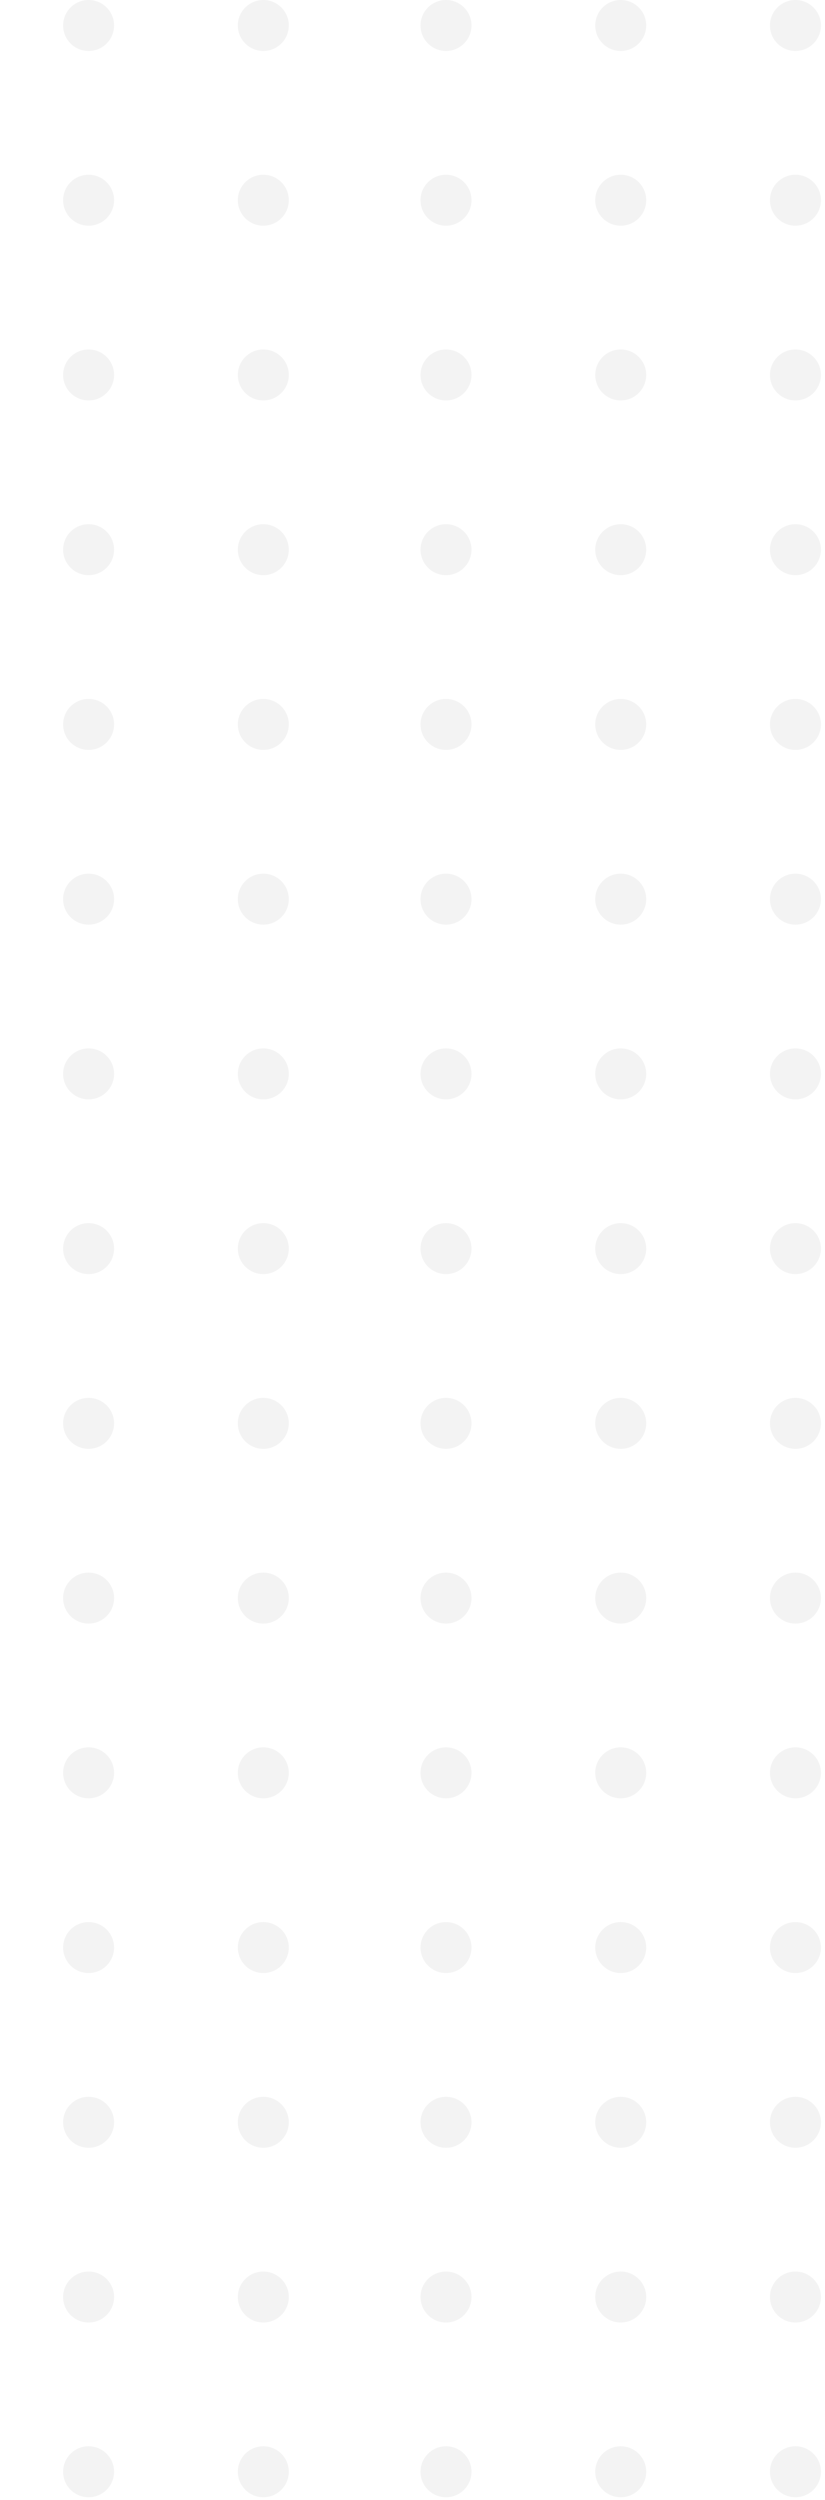 <svg width="200" height="606" viewBox="0 0 200 606" fill="none" xmlns="http://www.w3.org/2000/svg">
<g clip-path="url(#clip0_286_1117)">
<path d="M192.834 12.356C189.422 12.356 186.656 9.59 186.656 6.178C186.656 2.766 189.422 -1.67673e-06 192.834 -1.08017e-06C196.246 -4.83608e-07 199.012 2.766 199.012 6.178C199.012 9.59 196.246 12.356 192.834 12.356Z" fill="black" fill-opacity="0.05"/>
<path d="M192.834 54.711C189.422 54.711 186.656 51.945 186.656 48.533C186.656 45.121 189.422 42.355 192.834 42.355C196.246 42.355 199.012 45.121 199.012 48.533C199.012 51.945 196.246 54.711 192.834 54.711Z" fill="black" fill-opacity="0.05"/>
<path d="M192.834 97.067C189.422 97.067 186.656 94.301 186.656 90.889C186.656 87.477 189.422 84.711 192.834 84.711C196.246 84.711 199.012 87.477 199.012 90.889C199.012 94.301 196.246 97.067 192.834 97.067Z" fill="black" fill-opacity="0.05"/>
<path d="M192.834 139.422C189.422 139.422 186.656 136.656 186.656 133.244C186.656 129.832 189.422 127.066 192.834 127.066C196.246 127.066 199.012 129.832 199.012 133.244C199.012 136.656 196.246 139.422 192.834 139.422Z" fill="black" fill-opacity="0.05"/>
<path d="M192.834 181.778C189.422 181.778 186.656 179.012 186.656 175.6C186.656 172.188 189.422 169.422 192.834 169.422C196.246 169.422 199.012 172.188 199.012 175.6C199.012 179.012 196.246 181.778 192.834 181.778Z" fill="black" fill-opacity="0.05"/>
<path d="M192.834 224.133C189.422 224.133 186.656 221.367 186.656 217.955C186.656 214.543 189.422 211.777 192.834 211.777C196.246 211.777 199.012 214.543 199.012 217.955C199.012 221.367 196.246 224.133 192.834 224.133Z" fill="black" fill-opacity="0.05"/>
<path d="M192.834 266.489C189.422 266.489 186.656 263.723 186.656 260.311C186.656 256.899 189.422 254.133 192.834 254.133C196.246 254.133 199.012 256.899 199.012 260.311C199.012 263.723 196.246 266.489 192.834 266.489Z" fill="black" fill-opacity="0.05"/>
<path d="M192.834 308.844C189.422 308.844 186.656 306.078 186.656 302.666C186.656 299.254 189.422 296.488 192.834 296.488C196.246 296.488 199.012 299.254 199.012 302.666C199.012 306.078 196.246 308.844 192.834 308.844Z" fill="black" fill-opacity="0.05"/>
<path d="M150.478 12.356C147.066 12.356 144.301 9.59 144.301 6.178C144.301 2.766 147.066 -1.67673e-06 150.478 -1.08017e-06C153.89 -4.83608e-07 156.656 2.766 156.656 6.178C156.656 9.59 153.89 12.356 150.478 12.356Z" fill="black" fill-opacity="0.05"/>
<path d="M150.478 54.711C147.066 54.711 144.301 51.945 144.301 48.533C144.301 45.121 147.066 42.355 150.478 42.355C153.89 42.355 156.656 45.121 156.656 48.533C156.656 51.945 153.89 54.711 150.478 54.711Z" fill="black" fill-opacity="0.05"/>
<path d="M150.478 97.067C147.066 97.067 144.301 94.301 144.301 90.889C144.301 87.477 147.066 84.711 150.478 84.711C153.89 84.711 156.656 87.477 156.656 90.889C156.656 94.301 153.89 97.067 150.478 97.067Z" fill="black" fill-opacity="0.05"/>
<path d="M150.478 139.422C147.066 139.422 144.301 136.656 144.301 133.244C144.301 129.832 147.066 127.066 150.478 127.066C153.89 127.066 156.656 129.832 156.656 133.244C156.656 136.656 153.89 139.422 150.478 139.422Z" fill="black" fill-opacity="0.05"/>
<path d="M150.478 181.778C147.066 181.778 144.301 179.012 144.301 175.6C144.301 172.188 147.066 169.422 150.478 169.422C153.89 169.422 156.656 172.188 156.656 175.6C156.656 179.012 153.89 181.778 150.478 181.778Z" fill="black" fill-opacity="0.05"/>
<path d="M150.478 224.133C147.066 224.133 144.301 221.367 144.301 217.955C144.301 214.543 147.066 211.777 150.478 211.777C153.89 211.777 156.656 214.543 156.656 217.955C156.656 221.367 153.89 224.133 150.478 224.133Z" fill="black" fill-opacity="0.05"/>
<path d="M150.478 266.489C147.066 266.489 144.301 263.723 144.301 260.311C144.301 256.899 147.066 254.133 150.478 254.133C153.89 254.133 156.656 256.899 156.656 260.311C156.656 263.723 153.89 266.489 150.478 266.489Z" fill="black" fill-opacity="0.05"/>
<path d="M150.478 308.844C147.066 308.844 144.301 306.078 144.301 302.666C144.301 299.254 147.066 296.488 150.478 296.488C153.89 296.488 156.656 299.254 156.656 302.666C156.656 306.078 153.89 308.844 150.478 308.844Z" fill="black" fill-opacity="0.05"/>
<path d="M108.123 12.356C104.711 12.356 101.945 9.59 101.945 6.178C101.945 2.766 104.711 -1.67673e-06 108.123 -1.08017e-06C111.535 -4.83608e-07 114.301 2.766 114.301 6.178C114.301 9.59 111.535 12.356 108.123 12.356Z" fill="black" fill-opacity="0.05"/>
<path d="M108.123 54.711C104.711 54.711 101.945 51.945 101.945 48.533C101.945 45.121 104.711 42.355 108.123 42.355C111.535 42.355 114.301 45.121 114.301 48.533C114.301 51.945 111.535 54.711 108.123 54.711Z" fill="black" fill-opacity="0.05"/>
<path d="M108.123 97.067C104.711 97.067 101.945 94.301 101.945 90.889C101.945 87.477 104.711 84.711 108.123 84.711C111.535 84.711 114.301 87.477 114.301 90.889C114.301 94.301 111.535 97.067 108.123 97.067Z" fill="black" fill-opacity="0.05"/>
<path d="M108.123 139.422C104.711 139.422 101.945 136.656 101.945 133.244C101.945 129.832 104.711 127.066 108.123 127.066C111.535 127.066 114.301 129.832 114.301 133.244C114.301 136.656 111.535 139.422 108.123 139.422Z" fill="black" fill-opacity="0.05"/>
<path d="M192.834 351.2C189.422 351.2 186.656 348.434 186.656 345.022C186.656 341.61 189.422 338.844 192.834 338.844C196.246 338.844 199.012 341.61 199.012 345.022C199.012 348.434 196.246 351.2 192.834 351.2Z" fill="black" fill-opacity="0.05"/>
<path d="M192.834 393.555C189.422 393.555 186.656 390.789 186.656 387.377C186.656 383.965 189.422 381.199 192.834 381.199C196.246 381.199 199.012 383.965 199.012 387.377C199.012 390.789 196.246 393.555 192.834 393.555Z" fill="black" fill-opacity="0.05"/>
<path d="M192.834 435.911C189.422 435.911 186.656 433.145 186.656 429.733C186.656 426.321 189.422 423.555 192.834 423.555C196.246 423.555 199.012 426.321 199.012 429.733C199.012 433.145 196.246 435.911 192.834 435.911Z" fill="black" fill-opacity="0.05"/>
<path d="M192.834 478.266C189.422 478.266 186.656 475.5 186.656 472.088C186.656 468.676 189.422 465.91 192.834 465.91C196.246 465.91 199.012 468.676 199.012 472.088C199.012 475.5 196.246 478.266 192.834 478.266Z" fill="black" fill-opacity="0.05"/>
<path d="M192.834 520.621C189.422 520.621 186.656 517.855 186.656 514.443C186.656 511.031 189.422 508.265 192.834 508.265C196.246 508.265 199.012 511.031 199.012 514.443C199.012 517.855 196.246 520.621 192.834 520.621Z" fill="black" fill-opacity="0.05"/>
<path d="M192.834 562.977C189.422 562.977 186.656 560.211 186.656 556.799C186.656 553.387 189.422 550.621 192.834 550.621C196.246 550.621 199.012 553.387 199.012 556.799C199.012 560.211 196.246 562.977 192.834 562.977Z" fill="black" fill-opacity="0.05"/>
<path d="M192.834 605.332C189.422 605.332 186.656 602.566 186.656 599.154C186.656 595.742 189.422 592.976 192.834 592.976C196.246 592.976 199.012 595.742 199.012 599.154C199.012 602.566 196.246 605.332 192.834 605.332Z" fill="black" fill-opacity="0.05"/>
<path d="M150.478 351.2C147.066 351.2 144.301 348.434 144.301 345.022C144.301 341.61 147.066 338.844 150.478 338.844C153.89 338.844 156.656 341.61 156.656 345.022C156.656 348.434 153.89 351.2 150.478 351.2Z" fill="black" fill-opacity="0.05"/>
<path d="M150.478 393.555C147.066 393.555 144.301 390.789 144.301 387.377C144.301 383.965 147.066 381.199 150.478 381.199C153.89 381.199 156.656 383.965 156.656 387.377C156.656 390.789 153.89 393.555 150.478 393.555Z" fill="black" fill-opacity="0.05"/>
<path d="M150.478 435.911C147.066 435.911 144.301 433.145 144.301 429.733C144.301 426.321 147.066 423.555 150.478 423.555C153.89 423.555 156.656 426.321 156.656 429.733C156.656 433.145 153.89 435.911 150.478 435.911Z" fill="black" fill-opacity="0.05"/>
<path d="M150.478 478.266C147.066 478.266 144.301 475.5 144.301 472.088C144.301 468.676 147.066 465.91 150.478 465.91C153.89 465.91 156.656 468.676 156.656 472.088C156.656 475.5 153.89 478.266 150.478 478.266Z" fill="black" fill-opacity="0.05"/>
<path d="M150.478 520.621C147.066 520.621 144.301 517.855 144.301 514.443C144.301 511.031 147.066 508.265 150.478 508.265C153.89 508.265 156.656 511.031 156.656 514.443C156.656 517.855 153.89 520.621 150.478 520.621Z" fill="black" fill-opacity="0.05"/>
<path d="M150.478 562.977C147.066 562.977 144.301 560.211 144.301 556.799C144.301 553.387 147.066 550.621 150.478 550.621C153.89 550.621 156.656 553.387 156.656 556.799C156.656 560.211 153.89 562.977 150.478 562.977Z" fill="black" fill-opacity="0.05"/>
<path d="M150.478 605.332C147.066 605.332 144.301 602.566 144.301 599.154C144.301 595.742 147.066 592.976 150.478 592.976C153.89 592.976 156.656 595.742 156.656 599.154C156.656 602.566 153.89 605.332 150.478 605.332Z" fill="black" fill-opacity="0.05"/>
<path d="M108.123 435.911C104.711 435.911 101.945 433.145 101.945 429.733C101.945 426.321 104.711 423.555 108.123 423.555C111.535 423.555 114.301 426.321 114.301 429.733C114.301 433.145 111.535 435.911 108.123 435.911Z" fill="black" fill-opacity="0.05"/>
<path d="M108.123 393.555C104.711 393.555 101.945 390.789 101.945 387.377C101.945 383.965 104.711 381.199 108.123 381.199C111.535 381.199 114.301 383.965 114.301 387.377C114.301 390.789 111.535 393.555 108.123 393.555Z" fill="black" fill-opacity="0.05"/>
<path d="M108.123 351.2C104.711 351.2 101.945 348.434 101.945 345.022C101.945 341.61 104.711 338.844 108.123 338.844C111.535 338.844 114.301 341.61 114.301 345.022C114.301 348.434 111.535 351.2 108.123 351.2Z" fill="black" fill-opacity="0.05"/>
<path d="M108.123 308.844C104.711 308.844 101.945 306.078 101.945 302.666C101.945 299.254 104.711 296.488 108.123 296.488C111.535 296.488 114.301 299.254 114.301 302.666C114.301 306.078 111.535 308.844 108.123 308.844Z" fill="black" fill-opacity="0.05"/>
<path d="M108.123 266.489C104.711 266.489 101.945 263.723 101.945 260.311C101.945 256.899 104.711 254.133 108.123 254.133C111.535 254.133 114.301 256.899 114.301 260.311C114.301 263.723 111.535 266.489 108.123 266.489Z" fill="black" fill-opacity="0.05"/>
<path d="M108.123 224.133C104.711 224.133 101.945 221.367 101.945 217.955C101.945 214.543 104.711 211.777 108.123 211.777C111.535 211.777 114.301 214.543 114.301 217.955C114.301 221.367 111.535 224.133 108.123 224.133Z" fill="black" fill-opacity="0.05"/>
<path d="M108.123 181.778C104.711 181.778 101.945 179.012 101.945 175.6C101.945 172.188 104.711 169.422 108.123 169.422C111.535 169.422 114.301 172.188 114.301 175.6C114.301 179.012 111.535 181.778 108.123 181.778Z" fill="black" fill-opacity="0.05"/>
<path d="M108.123 478.266C104.711 478.266 101.945 475.5 101.945 472.088C101.945 468.676 104.711 465.91 108.123 465.91C111.535 465.91 114.301 468.676 114.301 472.088C114.301 475.5 111.535 478.266 108.123 478.266Z" fill="black" fill-opacity="0.05"/>
<path d="M108.123 520.621C104.711 520.621 101.945 517.855 101.945 514.443C101.945 511.031 104.711 508.265 108.123 508.265C111.535 508.265 114.301 511.031 114.301 514.443C114.301 517.855 111.535 520.621 108.123 520.621Z" fill="black" fill-opacity="0.05"/>
<path d="M108.123 562.977C104.711 562.977 101.945 560.211 101.945 556.799C101.945 553.387 104.711 550.621 108.123 550.621C111.535 550.621 114.301 553.387 114.301 556.799C114.301 560.211 111.535 562.977 108.123 562.977Z" fill="black" fill-opacity="0.05"/>
<path d="M108.123 605.332C104.711 605.332 101.945 602.566 101.945 599.154C101.945 595.742 104.711 592.976 108.123 592.976C111.535 592.976 114.301 595.742 114.301 599.154C114.301 602.566 111.535 605.332 108.123 605.332Z" fill="black" fill-opacity="0.05"/>
</g>
<g clip-path="url(#clip1_286_1117)">
<path d="M63.834 12.356C60.422 12.356 57.656 9.59 57.656 6.178C57.656 2.766 60.422 -1.67673e-06 63.834 -1.08017e-06C67.246 -4.83608e-07 70.012 2.766 70.012 6.178C70.012 9.59 67.246 12.356 63.834 12.356Z" fill="black" fill-opacity="0.05"/>
<path d="M63.834 54.711C60.422 54.711 57.656 51.945 57.656 48.533C57.656 45.121 60.422 42.355 63.834 42.355C67.246 42.355 70.012 45.121 70.012 48.533C70.012 51.945 67.246 54.711 63.834 54.711Z" fill="black" fill-opacity="0.05"/>
<path d="M63.834 97.067C60.422 97.067 57.656 94.301 57.656 90.889C57.656 87.477 60.422 84.711 63.834 84.711C67.246 84.711 70.012 87.477 70.012 90.889C70.012 94.301 67.246 97.067 63.834 97.067Z" fill="black" fill-opacity="0.05"/>
<path d="M63.834 139.422C60.422 139.422 57.656 136.656 57.656 133.244C57.656 129.832 60.422 127.066 63.834 127.066C67.246 127.066 70.012 129.832 70.012 133.244C70.012 136.656 67.246 139.422 63.834 139.422Z" fill="black" fill-opacity="0.05"/>
<path d="M63.834 181.778C60.422 181.778 57.656 179.012 57.656 175.6C57.656 172.188 60.422 169.422 63.834 169.422C67.246 169.422 70.012 172.188 70.012 175.6C70.012 179.012 67.246 181.778 63.834 181.778Z" fill="black" fill-opacity="0.05"/>
<path d="M63.834 224.133C60.422 224.133 57.656 221.367 57.656 217.955C57.656 214.543 60.422 211.777 63.834 211.777C67.246 211.777 70.012 214.543 70.012 217.955C70.012 221.367 67.246 224.133 63.834 224.133Z" fill="black" fill-opacity="0.05"/>
<path d="M63.834 266.489C60.422 266.489 57.656 263.723 57.656 260.311C57.656 256.899 60.422 254.133 63.834 254.133C67.246 254.133 70.012 256.899 70.012 260.311C70.012 263.723 67.246 266.489 63.834 266.489Z" fill="black" fill-opacity="0.05"/>
<path d="M63.834 308.844C60.422 308.844 57.656 306.078 57.656 302.666C57.656 299.254 60.422 296.488 63.834 296.488C67.246 296.488 70.012 299.254 70.012 302.666C70.012 306.078 67.246 308.844 63.834 308.844Z" fill="black" fill-opacity="0.05"/>
<path d="M21.478 12.356C18.067 12.356 15.3 9.59 15.3 6.178C15.3 2.766 18.067 -1.67673e-06 21.478 -1.08017e-06C24.89 -4.83608e-07 27.656 2.766 27.656 6.178C27.656 9.59 24.89 12.356 21.478 12.356Z" fill="black" fill-opacity="0.05"/>
<path d="M21.478 54.711C18.067 54.711 15.3 51.945 15.3 48.533C15.3 45.121 18.067 42.355 21.478 42.355C24.89 42.355 27.656 45.121 27.656 48.533C27.656 51.945 24.89 54.711 21.478 54.711Z" fill="black" fill-opacity="0.05"/>
<path d="M21.478 97.067C18.067 97.067 15.3 94.301 15.3 90.889C15.3 87.477 18.067 84.711 21.478 84.711C24.89 84.711 27.656 87.477 27.656 90.889C27.656 94.301 24.89 97.067 21.478 97.067Z" fill="black" fill-opacity="0.05"/>
<path d="M21.478 139.422C18.067 139.422 15.3 136.656 15.3 133.244C15.3 129.832 18.067 127.066 21.478 127.066C24.89 127.066 27.656 129.832 27.656 133.244C27.656 136.656 24.89 139.422 21.478 139.422Z" fill="black" fill-opacity="0.05"/>
<path d="M21.478 181.778C18.067 181.778 15.3 179.012 15.3 175.6C15.3 172.188 18.067 169.422 21.478 169.422C24.89 169.422 27.656 172.188 27.656 175.6C27.656 179.012 24.89 181.778 21.478 181.778Z" fill="black" fill-opacity="0.05"/>
<path d="M21.478 224.133C18.067 224.133 15.3 221.367 15.3 217.955C15.3 214.543 18.067 211.777 21.478 211.777C24.89 211.777 27.656 214.543 27.656 217.955C27.656 221.367 24.89 224.133 21.478 224.133Z" fill="black" fill-opacity="0.05"/>
<path d="M21.478 266.489C18.067 266.489 15.3 263.723 15.3 260.311C15.3 256.899 18.067 254.133 21.478 254.133C24.89 254.133 27.656 256.899 27.656 260.311C27.656 263.723 24.89 266.489 21.478 266.489Z" fill="black" fill-opacity="0.05"/>
<path d="M21.478 308.844C18.067 308.844 15.3 306.078 15.3 302.666C15.3 299.254 18.067 296.488 21.478 296.488C24.89 296.488 27.656 299.254 27.656 302.666C27.656 306.078 24.89 308.844 21.478 308.844Z" fill="black" fill-opacity="0.05"/>
<path d="M63.834 351.2C60.422 351.2 57.656 348.434 57.656 345.022C57.656 341.61 60.422 338.844 63.834 338.844C67.246 338.844 70.012 341.61 70.012 345.022C70.012 348.434 67.246 351.2 63.834 351.2Z" fill="black" fill-opacity="0.05"/>
<path d="M63.834 393.555C60.422 393.555 57.656 390.789 57.656 387.377C57.656 383.965 60.422 381.199 63.834 381.199C67.246 381.199 70.012 383.965 70.012 387.377C70.012 390.789 67.246 393.555 63.834 393.555Z" fill="black" fill-opacity="0.05"/>
<path d="M63.834 435.911C60.422 435.911 57.656 433.145 57.656 429.733C57.656 426.321 60.422 423.555 63.834 423.555C67.246 423.555 70.012 426.321 70.012 429.733C70.012 433.145 67.246 435.911 63.834 435.911Z" fill="black" fill-opacity="0.05"/>
<path d="M63.834 478.266C60.422 478.266 57.656 475.5 57.656 472.088C57.656 468.676 60.422 465.91 63.834 465.91C67.246 465.91 70.012 468.676 70.012 472.088C70.012 475.5 67.246 478.266 63.834 478.266Z" fill="black" fill-opacity="0.05"/>
<path d="M63.834 520.621C60.422 520.621 57.656 517.855 57.656 514.443C57.656 511.031 60.422 508.265 63.834 508.265C67.246 508.265 70.012 511.031 70.012 514.443C70.012 517.855 67.246 520.621 63.834 520.621Z" fill="black" fill-opacity="0.05"/>
<path d="M63.834 562.977C60.422 562.977 57.656 560.211 57.656 556.799C57.656 553.387 60.422 550.621 63.834 550.621C67.246 550.621 70.012 553.387 70.012 556.799C70.012 560.211 67.246 562.977 63.834 562.977Z" fill="black" fill-opacity="0.05"/>
<path d="M63.834 605.332C60.422 605.332 57.656 602.566 57.656 599.154C57.656 595.742 60.422 592.976 63.834 592.976C67.246 592.976 70.012 595.742 70.012 599.154C70.012 602.566 67.246 605.332 63.834 605.332Z" fill="black" fill-opacity="0.05"/>
<path d="M21.478 351.2C18.067 351.2 15.3 348.434 15.3 345.022C15.3 341.61 18.067 338.844 21.478 338.844C24.89 338.844 27.656 341.61 27.656 345.022C27.656 348.434 24.89 351.2 21.478 351.2Z" fill="black" fill-opacity="0.05"/>
<path d="M21.478 393.555C18.067 393.555 15.3 390.789 15.3 387.377C15.3 383.965 18.067 381.199 21.478 381.199C24.89 381.199 27.656 383.965 27.656 387.377C27.656 390.789 24.89 393.555 21.478 393.555Z" fill="black" fill-opacity="0.05"/>
<path d="M21.478 435.911C18.067 435.911 15.3 433.145 15.3 429.733C15.3 426.321 18.067 423.555 21.478 423.555C24.89 423.555 27.656 426.321 27.656 429.733C27.656 433.145 24.89 435.911 21.478 435.911Z" fill="black" fill-opacity="0.05"/>
<path d="M21.478 478.266C18.067 478.266 15.3 475.5 15.3 472.088C15.3 468.676 18.067 465.91 21.478 465.91C24.89 465.91 27.656 468.676 27.656 472.088C27.656 475.5 24.89 478.266 21.478 478.266Z" fill="black" fill-opacity="0.05"/>
<path d="M21.478 520.621C18.067 520.621 15.3 517.855 15.3 514.443C15.3 511.031 18.067 508.265 21.478 508.265C24.89 508.265 27.656 511.031 27.656 514.443C27.656 517.855 24.89 520.621 21.478 520.621Z" fill="black" fill-opacity="0.05"/>
<path d="M21.478 562.977C18.067 562.977 15.3 560.211 15.3 556.799C15.3 553.387 18.067 550.621 21.478 550.621C24.89 550.621 27.656 553.387 27.656 556.799C27.656 560.211 24.89 562.977 21.478 562.977Z" fill="black" fill-opacity="0.05"/>
<path d="M21.478 605.332C18.067 605.332 15.3 602.566 15.3 599.154C15.3 595.742 18.067 592.976 21.478 592.976C24.89 592.976 27.656 595.742 27.656 599.154C27.656 602.566 24.89 605.332 21.478 605.332Z" fill="black" fill-opacity="0.05"/>
</g>
<defs>
<clipPath id="clip0_286_1117">
<rect width="606" height="99" fill="white" transform="translate(200) rotate(90)"/>
</clipPath>
<clipPath id="clip1_286_1117">
<rect width="606" height="99" fill="white" transform="translate(71) rotate(90)"/>
</clipPath>
</defs>
</svg>
